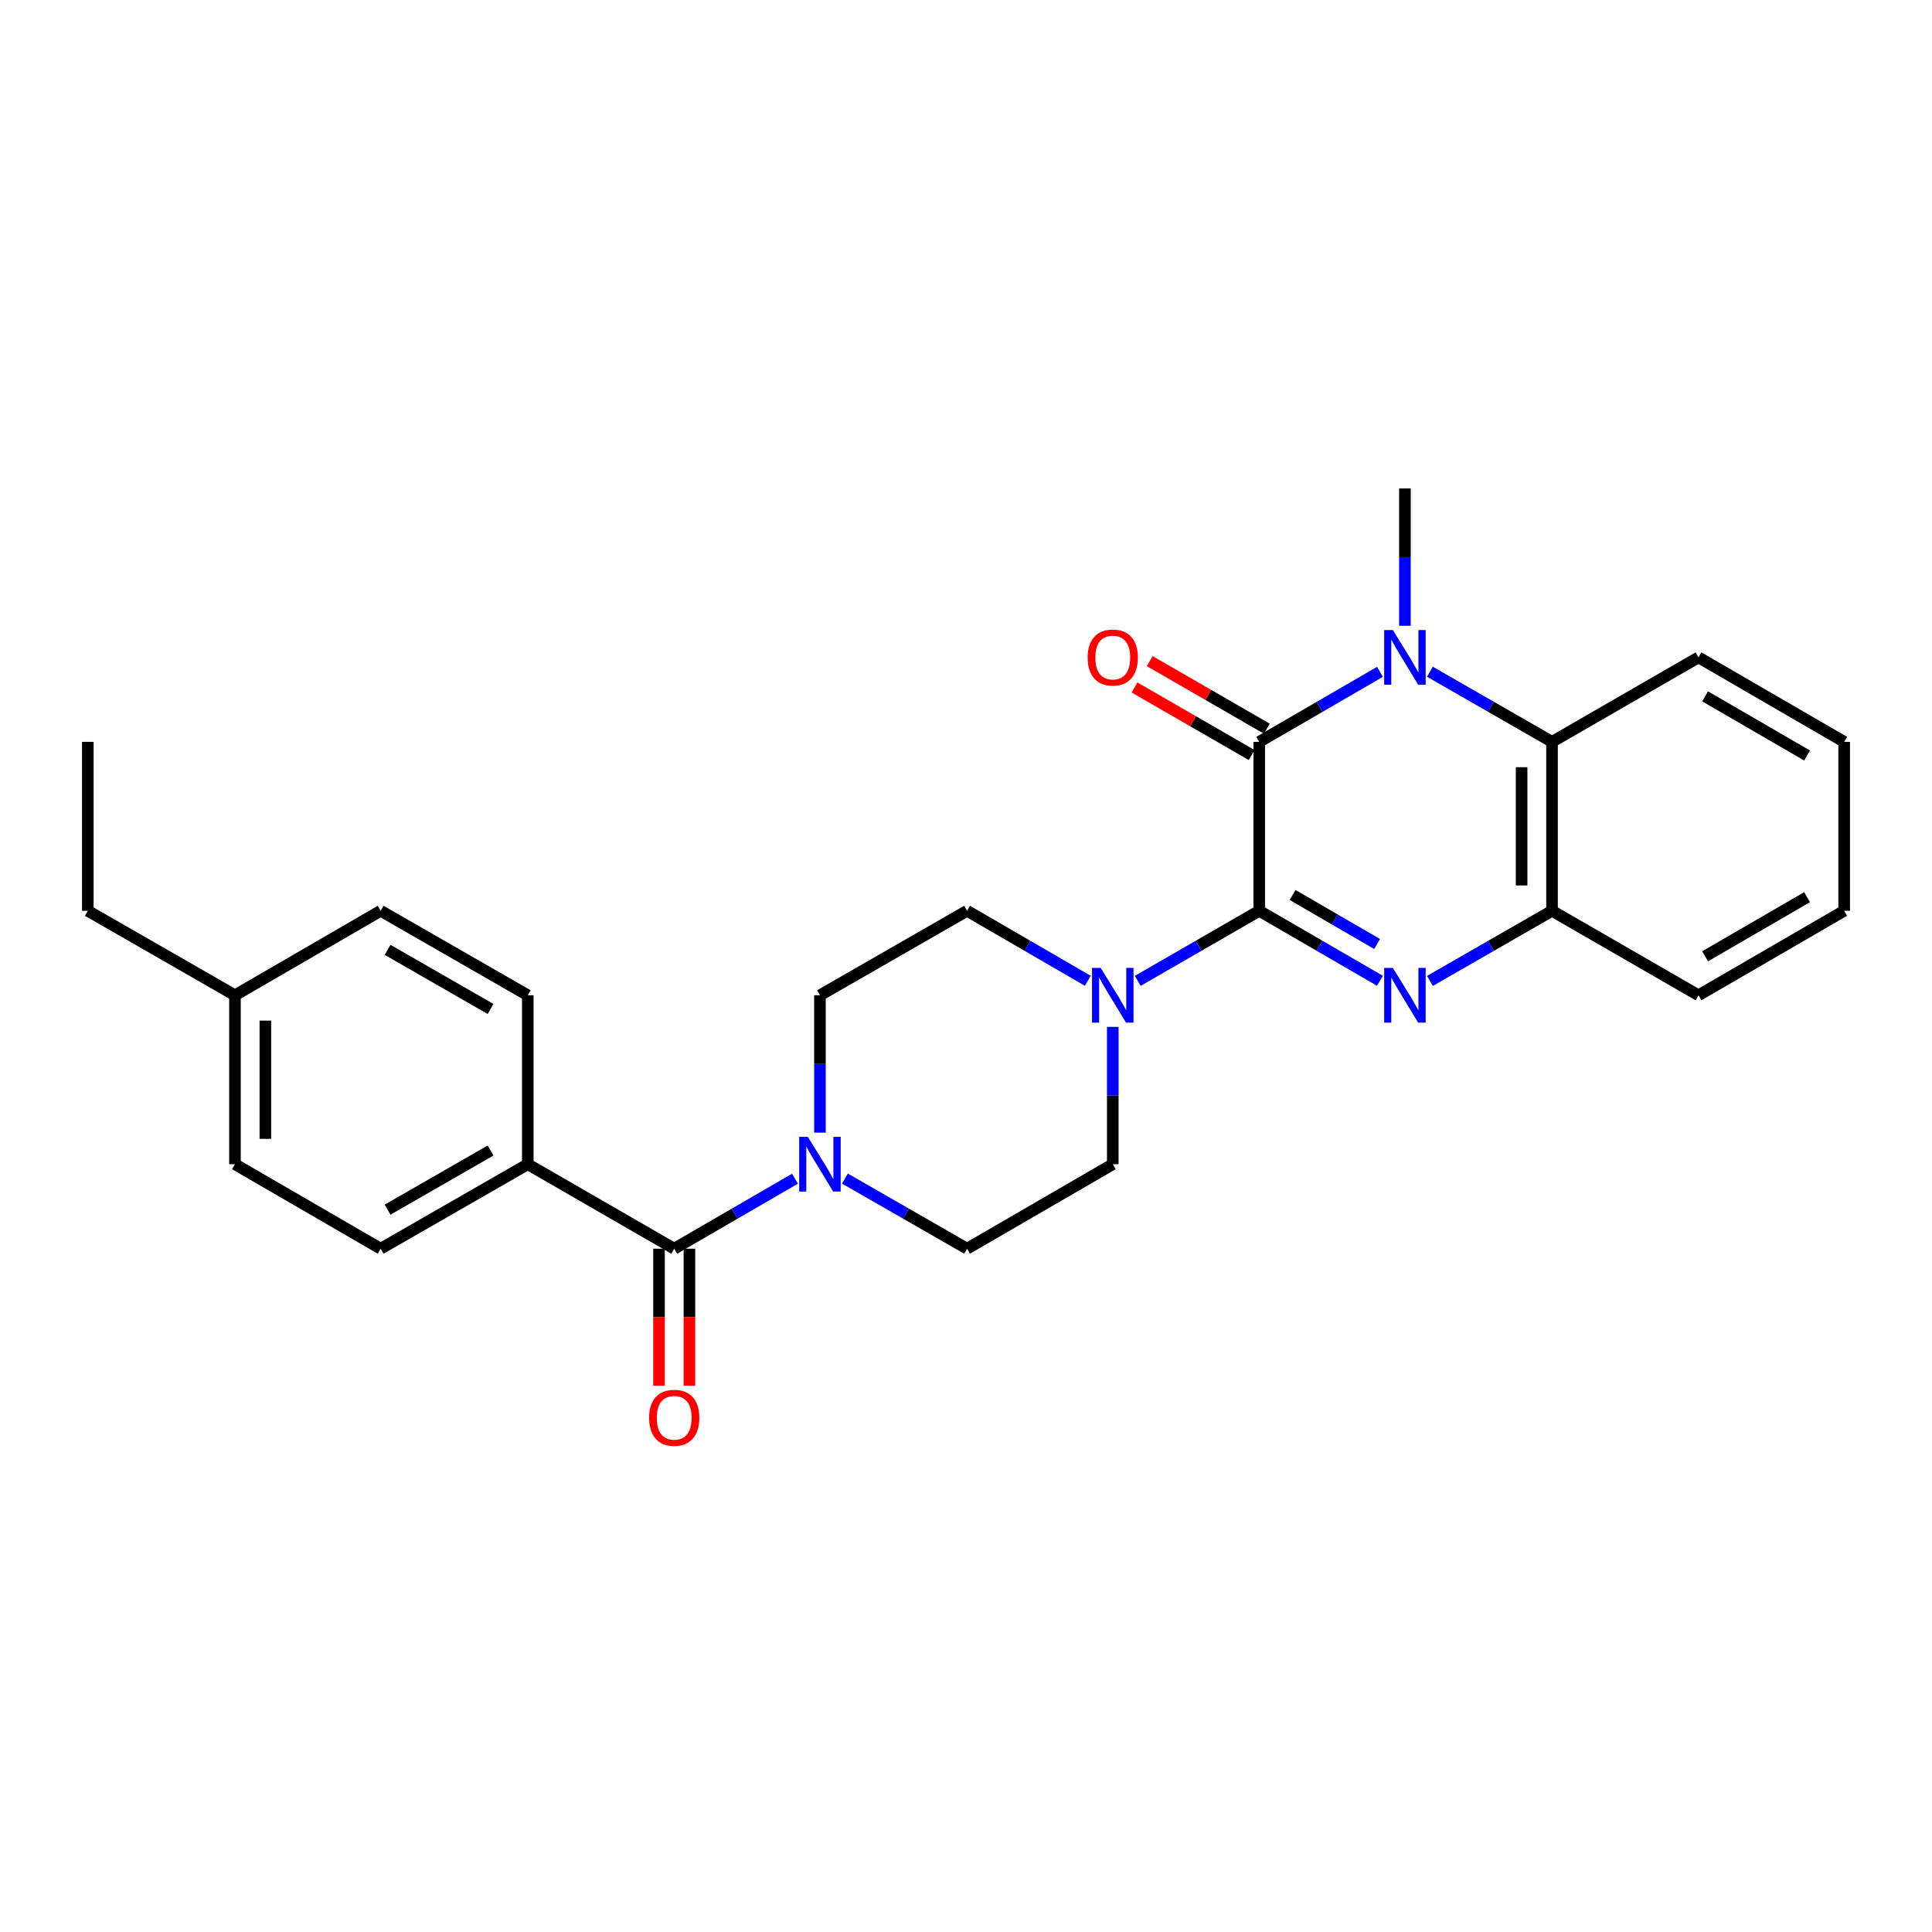 <?xml version='1.0' encoding='iso-8859-1'?>
<svg version='1.1' baseProfile='full'
              xmlns='http://www.w3.org/2000/svg'
                      xmlns:rdkit='http://www.rdkit.org/xml'
                      xmlns:xlink='http://www.w3.org/1999/xlink'
                  xml:space='preserve'
width='1000px' height='1000px' viewBox='0 0 1000 1000'>
<!-- END OF HEADER -->
<rect style='opacity:1.0;fill:#FFFFFF;stroke:none' width='1000' height='1000' x='0' y='0'> </rect>
<path class='bond-0' d='M 651.778,471.426 L 651.778,383.984' style='fill:none;fill-rule:evenodd;stroke:#000000;stroke-width:6px;stroke-linecap:butt;stroke-linejoin:miter;stroke-opacity:1' />
<path class='bond-1' d='M 651.778,471.426 L 683.022,489.545' style='fill:none;fill-rule:evenodd;stroke:#000000;stroke-width:6px;stroke-linecap:butt;stroke-linejoin:miter;stroke-opacity:1' />
<path class='bond-1' d='M 683.022,489.545 L 714.266,507.664' style='fill:none;fill-rule:evenodd;stroke:#0000FF;stroke-width:6px;stroke-linecap:butt;stroke-linejoin:miter;stroke-opacity:1' />
<path class='bond-1' d='M 669.048,463.243 L 690.919,475.926' style='fill:none;fill-rule:evenodd;stroke:#000000;stroke-width:6px;stroke-linecap:butt;stroke-linejoin:miter;stroke-opacity:1' />
<path class='bond-1' d='M 690.919,475.926 L 712.79,488.61' style='fill:none;fill-rule:evenodd;stroke:#0000FF;stroke-width:6px;stroke-linecap:butt;stroke-linejoin:miter;stroke-opacity:1' />
<path class='bond-3' d='M 651.778,471.426 L 620.336,489.562' style='fill:none;fill-rule:evenodd;stroke:#000000;stroke-width:6px;stroke-linecap:butt;stroke-linejoin:miter;stroke-opacity:1' />
<path class='bond-3' d='M 620.336,489.562 L 588.895,507.699' style='fill:none;fill-rule:evenodd;stroke:#0000FF;stroke-width:6px;stroke-linecap:butt;stroke-linejoin:miter;stroke-opacity:1' />
<path class='bond-2' d='M 651.778,383.984 L 683.022,365.865' style='fill:none;fill-rule:evenodd;stroke:#000000;stroke-width:6px;stroke-linecap:butt;stroke-linejoin:miter;stroke-opacity:1' />
<path class='bond-2' d='M 683.022,365.865 L 714.266,347.746' style='fill:none;fill-rule:evenodd;stroke:#0000FF;stroke-width:6px;stroke-linecap:butt;stroke-linejoin:miter;stroke-opacity:1' />
<path class='bond-9' d='M 655.711,377.165 L 625.4,359.681' style='fill:none;fill-rule:evenodd;stroke:#000000;stroke-width:6px;stroke-linecap:butt;stroke-linejoin:miter;stroke-opacity:1' />
<path class='bond-9' d='M 625.4,359.681 L 595.088,342.197' style='fill:none;fill-rule:evenodd;stroke:#FF0000;stroke-width:6px;stroke-linecap:butt;stroke-linejoin:miter;stroke-opacity:1' />
<path class='bond-9' d='M 647.844,390.802 L 617.533,373.318' style='fill:none;fill-rule:evenodd;stroke:#000000;stroke-width:6px;stroke-linecap:butt;stroke-linejoin:miter;stroke-opacity:1' />
<path class='bond-9' d='M 617.533,373.318 L 587.222,355.833' style='fill:none;fill-rule:evenodd;stroke:#FF0000;stroke-width:6px;stroke-linecap:butt;stroke-linejoin:miter;stroke-opacity:1' />
<path class='bond-6' d='M 740.12,507.727 L 771.724,489.576' style='fill:none;fill-rule:evenodd;stroke:#0000FF;stroke-width:6px;stroke-linecap:butt;stroke-linejoin:miter;stroke-opacity:1' />
<path class='bond-6' d='M 771.724,489.576 L 803.328,471.426' style='fill:none;fill-rule:evenodd;stroke:#000000;stroke-width:6px;stroke-linecap:butt;stroke-linejoin:miter;stroke-opacity:1' />
<path class='bond-17' d='M 727.185,323.908 L 727.185,288.364' style='fill:none;fill-rule:evenodd;stroke:#0000FF;stroke-width:6px;stroke-linecap:butt;stroke-linejoin:miter;stroke-opacity:1' />
<path class='bond-17' d='M 727.185,288.364 L 727.185,252.821' style='fill:none;fill-rule:evenodd;stroke:#000000;stroke-width:6px;stroke-linecap:butt;stroke-linejoin:miter;stroke-opacity:1' />
<path class='bond-28' d='M 740.12,347.683 L 771.724,365.833' style='fill:none;fill-rule:evenodd;stroke:#0000FF;stroke-width:6px;stroke-linecap:butt;stroke-linejoin:miter;stroke-opacity:1' />
<path class='bond-28' d='M 771.724,365.833 L 803.328,383.984' style='fill:none;fill-rule:evenodd;stroke:#000000;stroke-width:6px;stroke-linecap:butt;stroke-linejoin:miter;stroke-opacity:1' />
<path class='bond-10' d='M 563.048,507.665 L 531.8,489.545' style='fill:none;fill-rule:evenodd;stroke:#0000FF;stroke-width:6px;stroke-linecap:butt;stroke-linejoin:miter;stroke-opacity:1' />
<path class='bond-10' d='M 531.8,489.545 L 500.551,471.426' style='fill:none;fill-rule:evenodd;stroke:#000000;stroke-width:6px;stroke-linecap:butt;stroke-linejoin:miter;stroke-opacity:1' />
<path class='bond-11' d='M 575.967,531.502 L 575.967,567.05' style='fill:none;fill-rule:evenodd;stroke:#0000FF;stroke-width:6px;stroke-linecap:butt;stroke-linejoin:miter;stroke-opacity:1' />
<path class='bond-11' d='M 575.967,567.05 L 575.967,602.598' style='fill:none;fill-rule:evenodd;stroke:#000000;stroke-width:6px;stroke-linecap:butt;stroke-linejoin:miter;stroke-opacity:1' />
<path class='bond-4' d='M 803.328,383.984 L 803.328,471.426' style='fill:none;fill-rule:evenodd;stroke:#000000;stroke-width:6px;stroke-linecap:butt;stroke-linejoin:miter;stroke-opacity:1' />
<path class='bond-4' d='M 787.585,397.1 L 787.585,458.31' style='fill:none;fill-rule:evenodd;stroke:#000000;stroke-width:6px;stroke-linecap:butt;stroke-linejoin:miter;stroke-opacity:1' />
<path class='bond-21' d='M 803.328,383.984 L 879.138,340.254' style='fill:none;fill-rule:evenodd;stroke:#000000;stroke-width:6px;stroke-linecap:butt;stroke-linejoin:miter;stroke-opacity:1' />
<path class='bond-5' d='M 348.975,646.328 L 380.227,628.208' style='fill:none;fill-rule:evenodd;stroke:#000000;stroke-width:6px;stroke-linecap:butt;stroke-linejoin:miter;stroke-opacity:1' />
<path class='bond-5' d='M 380.227,628.208 L 411.48,610.089' style='fill:none;fill-rule:evenodd;stroke:#0000FF;stroke-width:6px;stroke-linecap:butt;stroke-linejoin:miter;stroke-opacity:1' />
<path class='bond-8' d='M 348.975,646.328 L 273.182,602.598' style='fill:none;fill-rule:evenodd;stroke:#000000;stroke-width:6px;stroke-linecap:butt;stroke-linejoin:miter;stroke-opacity:1' />
<path class='bond-14' d='M 341.103,646.328 L 341.103,681.792' style='fill:none;fill-rule:evenodd;stroke:#000000;stroke-width:6px;stroke-linecap:butt;stroke-linejoin:miter;stroke-opacity:1' />
<path class='bond-14' d='M 341.103,681.792 L 341.103,717.255' style='fill:none;fill-rule:evenodd;stroke:#FF0000;stroke-width:6px;stroke-linecap:butt;stroke-linejoin:miter;stroke-opacity:1' />
<path class='bond-14' d='M 356.846,646.328 L 356.846,681.792' style='fill:none;fill-rule:evenodd;stroke:#000000;stroke-width:6px;stroke-linecap:butt;stroke-linejoin:miter;stroke-opacity:1' />
<path class='bond-14' d='M 356.846,681.792 L 356.846,717.255' style='fill:none;fill-rule:evenodd;stroke:#FF0000;stroke-width:6px;stroke-linecap:butt;stroke-linejoin:miter;stroke-opacity:1' />
<path class='bond-22' d='M 803.328,471.426 L 879.138,515.156' style='fill:none;fill-rule:evenodd;stroke:#000000;stroke-width:6px;stroke-linecap:butt;stroke-linejoin:miter;stroke-opacity:1' />
<path class='bond-7' d='M 437.335,610.026 L 468.943,628.177' style='fill:none;fill-rule:evenodd;stroke:#0000FF;stroke-width:6px;stroke-linecap:butt;stroke-linejoin:miter;stroke-opacity:1' />
<path class='bond-7' d='M 468.943,628.177 L 500.551,646.328' style='fill:none;fill-rule:evenodd;stroke:#000000;stroke-width:6px;stroke-linecap:butt;stroke-linejoin:miter;stroke-opacity:1' />
<path class='bond-27' d='M 424.4,586.252 L 424.4,550.704' style='fill:none;fill-rule:evenodd;stroke:#0000FF;stroke-width:6px;stroke-linecap:butt;stroke-linejoin:miter;stroke-opacity:1' />
<path class='bond-27' d='M 424.4,550.704 L 424.4,515.156' style='fill:none;fill-rule:evenodd;stroke:#000000;stroke-width:6px;stroke-linecap:butt;stroke-linejoin:miter;stroke-opacity:1' />
<path class='bond-15' d='M 273.182,602.598 L 197.031,646.328' style='fill:none;fill-rule:evenodd;stroke:#000000;stroke-width:6px;stroke-linecap:butt;stroke-linejoin:miter;stroke-opacity:1' />
<path class='bond-15' d='M 253.92,595.506 L 200.614,626.116' style='fill:none;fill-rule:evenodd;stroke:#000000;stroke-width:6px;stroke-linecap:butt;stroke-linejoin:miter;stroke-opacity:1' />
<path class='bond-16' d='M 273.182,602.598 L 273.182,515.156' style='fill:none;fill-rule:evenodd;stroke:#000000;stroke-width:6px;stroke-linecap:butt;stroke-linejoin:miter;stroke-opacity:1' />
<path class='bond-13' d='M 500.551,471.426 L 424.4,515.156' style='fill:none;fill-rule:evenodd;stroke:#000000;stroke-width:6px;stroke-linecap:butt;stroke-linejoin:miter;stroke-opacity:1' />
<path class='bond-12' d='M 575.967,602.598 L 500.551,646.328' style='fill:none;fill-rule:evenodd;stroke:#000000;stroke-width:6px;stroke-linecap:butt;stroke-linejoin:miter;stroke-opacity:1' />
<path class='bond-18' d='M 197.031,646.328 L 121.614,602.598' style='fill:none;fill-rule:evenodd;stroke:#000000;stroke-width:6px;stroke-linecap:butt;stroke-linejoin:miter;stroke-opacity:1' />
<path class='bond-19' d='M 273.182,515.156 L 197.031,471.426' style='fill:none;fill-rule:evenodd;stroke:#000000;stroke-width:6px;stroke-linecap:butt;stroke-linejoin:miter;stroke-opacity:1' />
<path class='bond-19' d='M 253.92,522.248 L 200.614,491.637' style='fill:none;fill-rule:evenodd;stroke:#000000;stroke-width:6px;stroke-linecap:butt;stroke-linejoin:miter;stroke-opacity:1' />
<path class='bond-30' d='M 121.614,602.598 L 121.614,515.156' style='fill:none;fill-rule:evenodd;stroke:#000000;stroke-width:6px;stroke-linecap:butt;stroke-linejoin:miter;stroke-opacity:1' />
<path class='bond-30' d='M 137.357,589.482 L 137.357,528.272' style='fill:none;fill-rule:evenodd;stroke:#000000;stroke-width:6px;stroke-linecap:butt;stroke-linejoin:miter;stroke-opacity:1' />
<path class='bond-20' d='M 197.031,471.426 L 121.614,515.156' style='fill:none;fill-rule:evenodd;stroke:#000000;stroke-width:6px;stroke-linecap:butt;stroke-linejoin:miter;stroke-opacity:1' />
<path class='bond-23' d='M 121.614,515.156 L 45.455,471.426' style='fill:none;fill-rule:evenodd;stroke:#000000;stroke-width:6px;stroke-linecap:butt;stroke-linejoin:miter;stroke-opacity:1' />
<path class='bond-29' d='M 879.138,340.254 L 954.545,383.984' style='fill:none;fill-rule:evenodd;stroke:#000000;stroke-width:6px;stroke-linecap:butt;stroke-linejoin:miter;stroke-opacity:1' />
<path class='bond-29' d='M 882.551,360.432 L 935.337,391.043' style='fill:none;fill-rule:evenodd;stroke:#000000;stroke-width:6px;stroke-linecap:butt;stroke-linejoin:miter;stroke-opacity:1' />
<path class='bond-25' d='M 879.138,515.156 L 954.545,471.426' style='fill:none;fill-rule:evenodd;stroke:#000000;stroke-width:6px;stroke-linecap:butt;stroke-linejoin:miter;stroke-opacity:1' />
<path class='bond-25' d='M 882.551,494.978 L 935.337,464.367' style='fill:none;fill-rule:evenodd;stroke:#000000;stroke-width:6px;stroke-linecap:butt;stroke-linejoin:miter;stroke-opacity:1' />
<path class='bond-26' d='M 45.455,471.426 L 45.455,383.984' style='fill:none;fill-rule:evenodd;stroke:#000000;stroke-width:6px;stroke-linecap:butt;stroke-linejoin:miter;stroke-opacity:1' />
<path class='bond-24' d='M 954.545,383.984 L 954.545,471.426' style='fill:none;fill-rule:evenodd;stroke:#000000;stroke-width:6px;stroke-linecap:butt;stroke-linejoin:miter;stroke-opacity:1' />
<path  class='atom-2' d='M 720.925 500.996
L 730.205 515.996
Q 731.125 517.476, 732.605 520.156
Q 734.085 522.836, 734.165 522.996
L 734.165 500.996
L 737.925 500.996
L 737.925 529.316
L 734.045 529.316
L 724.085 512.916
Q 722.925 510.996, 721.685 508.796
Q 720.485 506.596, 720.125 505.916
L 720.125 529.316
L 716.445 529.316
L 716.445 500.996
L 720.925 500.996
' fill='#0000FF'/>
<path  class='atom-3' d='M 720.925 326.094
L 730.205 341.094
Q 731.125 342.574, 732.605 345.254
Q 734.085 347.934, 734.165 348.094
L 734.165 326.094
L 737.925 326.094
L 737.925 354.414
L 734.045 354.414
L 724.085 338.014
Q 722.925 336.094, 721.685 333.894
Q 720.485 331.694, 720.125 331.014
L 720.125 354.414
L 716.445 354.414
L 716.445 326.094
L 720.925 326.094
' fill='#0000FF'/>
<path  class='atom-4' d='M 569.707 500.996
L 578.987 515.996
Q 579.907 517.476, 581.387 520.156
Q 582.867 522.836, 582.947 522.996
L 582.947 500.996
L 586.707 500.996
L 586.707 529.316
L 582.827 529.316
L 572.867 512.916
Q 571.707 510.996, 570.467 508.796
Q 569.267 506.596, 568.907 505.916
L 568.907 529.316
L 565.227 529.316
L 565.227 500.996
L 569.707 500.996
' fill='#0000FF'/>
<path  class='atom-8' d='M 418.14 588.438
L 427.42 603.438
Q 428.34 604.918, 429.82 607.598
Q 431.3 610.278, 431.38 610.438
L 431.38 588.438
L 435.14 588.438
L 435.14 616.758
L 431.26 616.758
L 421.3 600.358
Q 420.14 598.438, 418.9 596.238
Q 417.7 594.038, 417.34 593.358
L 417.34 616.758
L 413.66 616.758
L 413.66 588.438
L 418.14 588.438
' fill='#0000FF'/>
<path  class='atom-10' d='M 562.967 340.334
Q 562.967 333.534, 566.327 329.734
Q 569.687 325.934, 575.967 325.934
Q 582.247 325.934, 585.607 329.734
Q 588.967 333.534, 588.967 340.334
Q 588.967 347.214, 585.567 351.134
Q 582.167 355.014, 575.967 355.014
Q 569.727 355.014, 566.327 351.134
Q 562.967 347.254, 562.967 340.334
M 575.967 351.814
Q 580.287 351.814, 582.607 348.934
Q 584.967 346.014, 584.967 340.334
Q 584.967 334.774, 582.607 331.974
Q 580.287 329.134, 575.967 329.134
Q 571.647 329.134, 569.287 331.934
Q 566.967 334.734, 566.967 340.334
Q 566.967 346.054, 569.287 348.934
Q 571.647 351.814, 575.967 351.814
' fill='#FF0000'/>
<path  class='atom-15' d='M 335.975 733.841
Q 335.975 727.041, 339.335 723.241
Q 342.695 719.441, 348.975 719.441
Q 355.255 719.441, 358.615 723.241
Q 361.975 727.041, 361.975 733.841
Q 361.975 740.721, 358.575 744.641
Q 355.175 748.521, 348.975 748.521
Q 342.735 748.521, 339.335 744.641
Q 335.975 740.761, 335.975 733.841
M 348.975 745.321
Q 353.295 745.321, 355.615 742.441
Q 357.975 739.521, 357.975 733.841
Q 357.975 728.281, 355.615 725.481
Q 353.295 722.641, 348.975 722.641
Q 344.655 722.641, 342.295 725.441
Q 339.975 728.241, 339.975 733.841
Q 339.975 739.561, 342.295 742.441
Q 344.655 745.321, 348.975 745.321
' fill='#FF0000'/>
</svg>
